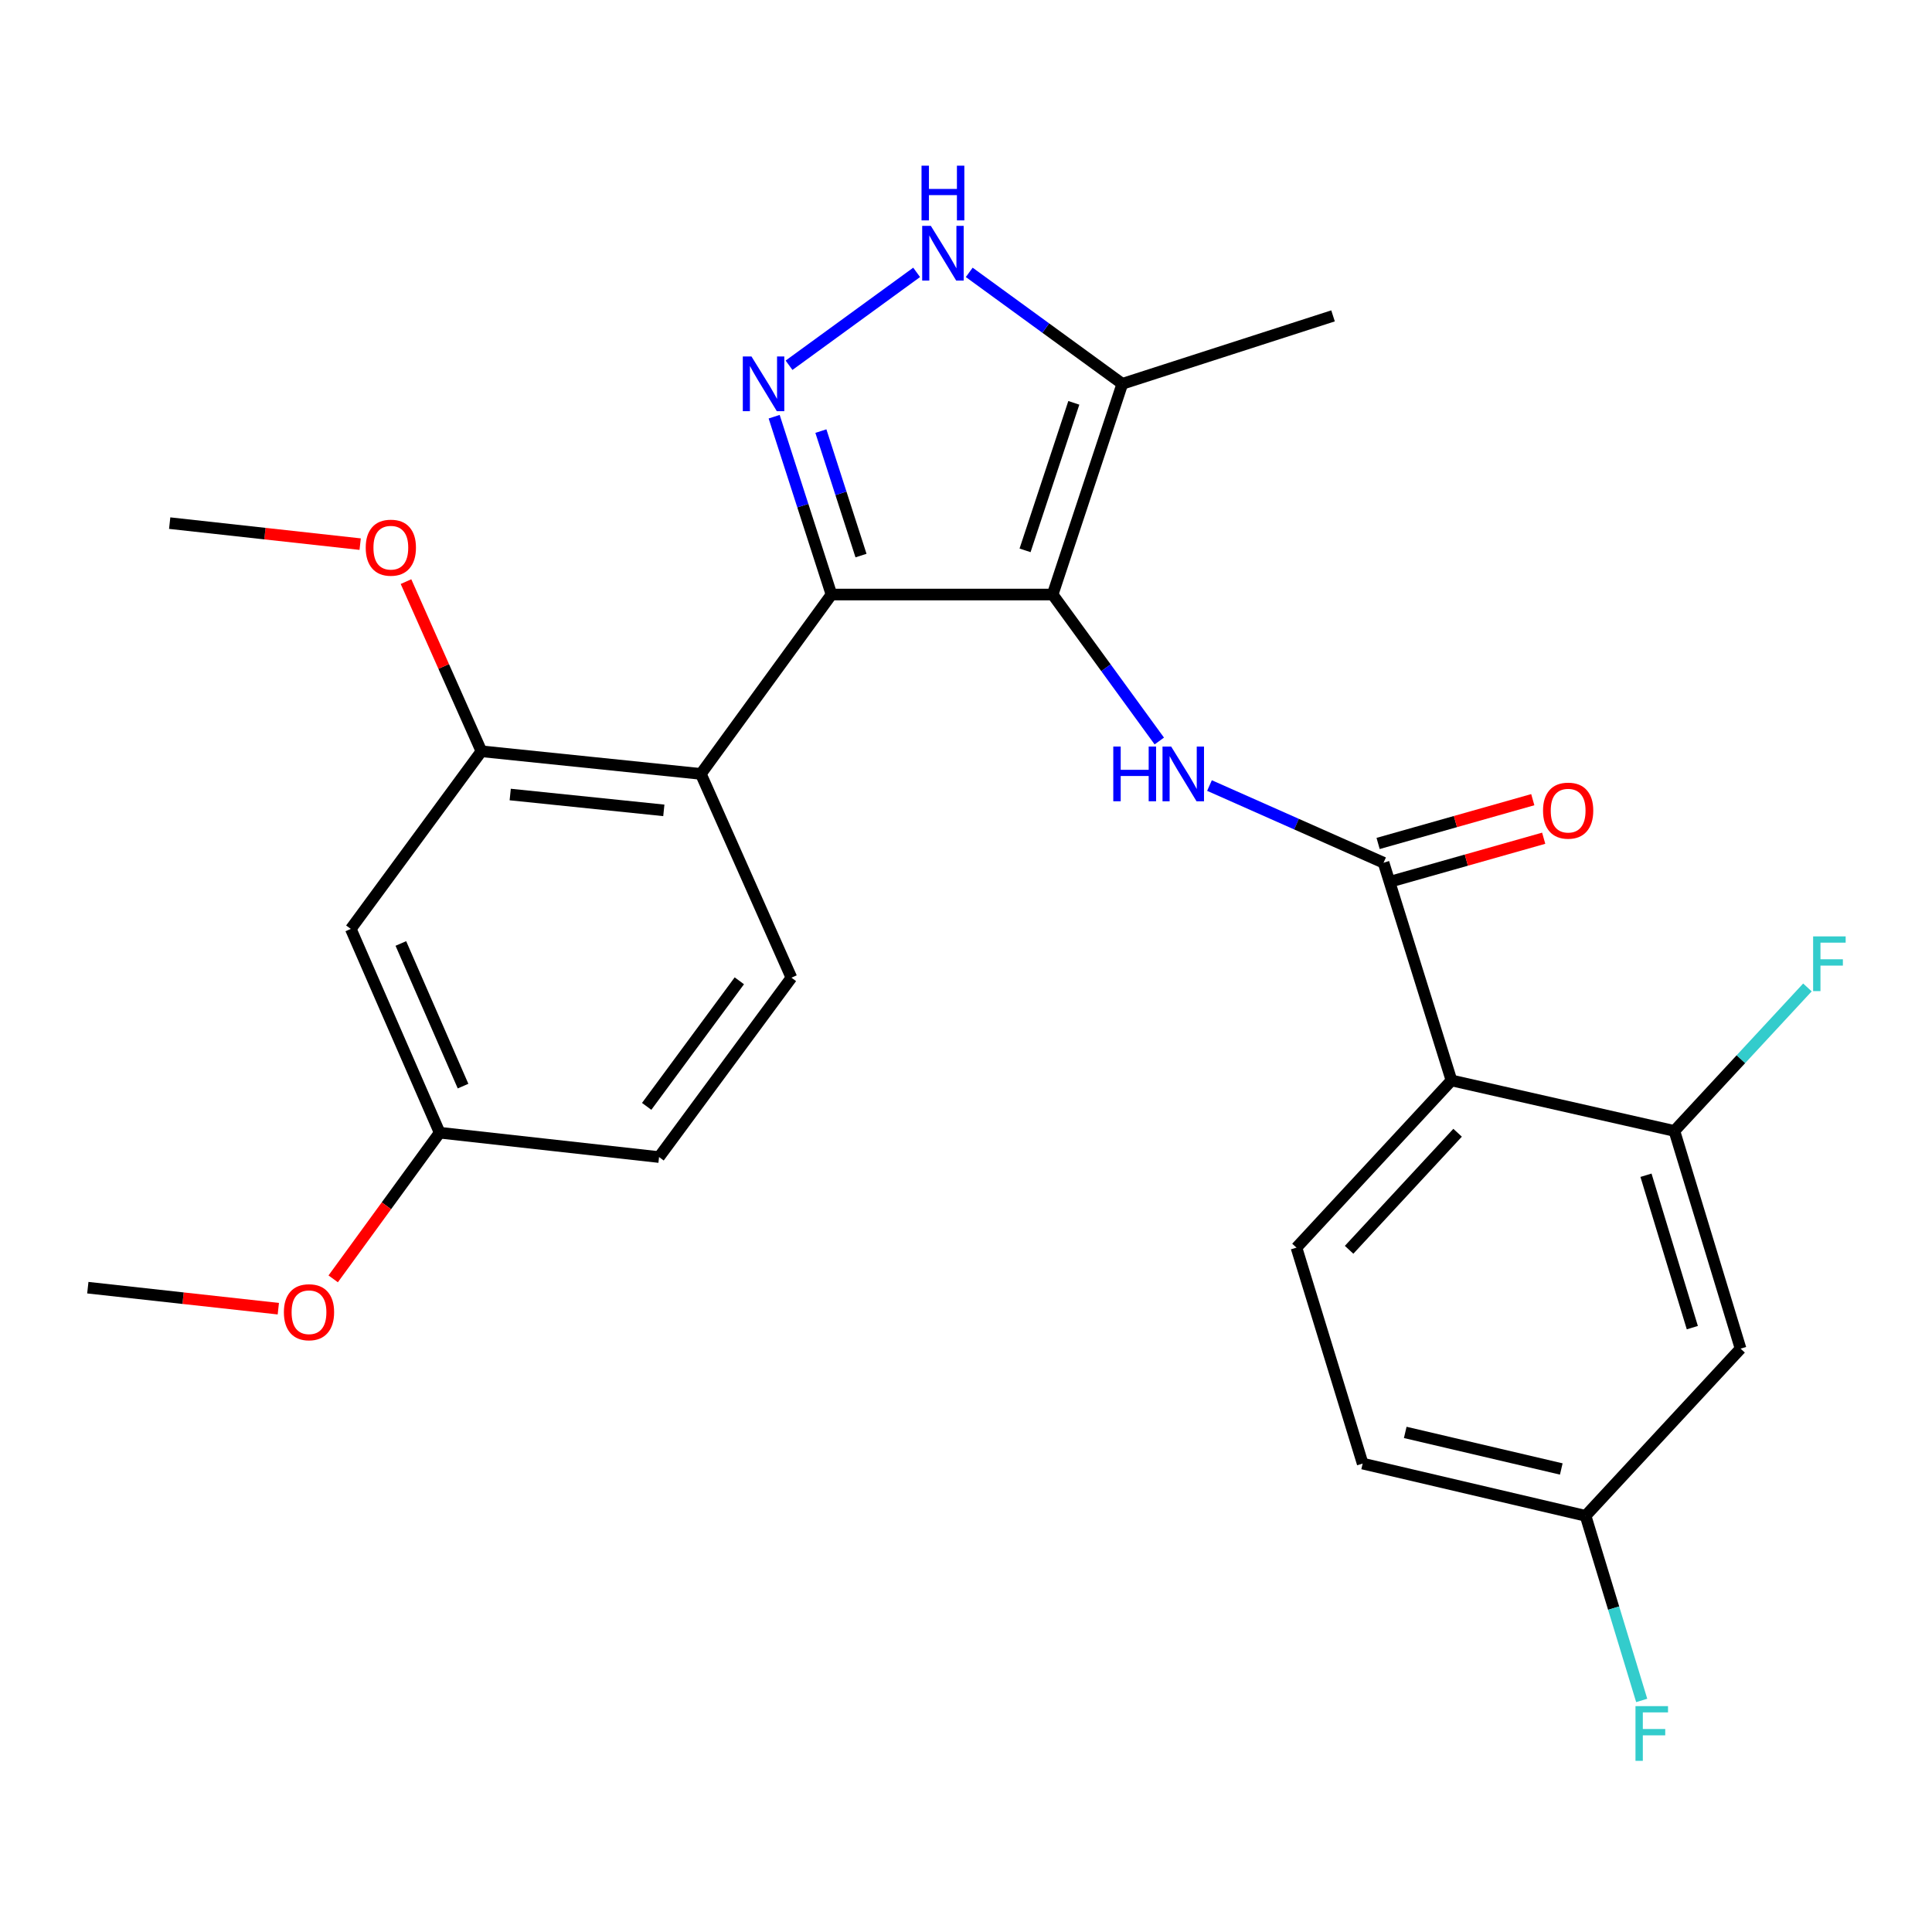 <?xml version='1.0' encoding='iso-8859-1'?>
<svg version='1.1' baseProfile='full'
              xmlns='http://www.w3.org/2000/svg'
                      xmlns:rdkit='http://www.rdkit.org/xml'
                      xmlns:xlink='http://www.w3.org/1999/xlink'
                  xml:space='preserve'
width='1000px' height='1000px' viewBox='0 0 1000 1000'>
<!-- END OF HEADER -->
<rect style='opacity:1.0;fill:#FFFFFF;stroke:none' width='1000' height='1000' x='0' y='0'> </rect>
<path class='bond-0' d='M 430.366,307.729 L 362.762,400.575' style='fill:none;fill-rule:evenodd;stroke:#000000;stroke-width:6px;stroke-linecap:butt;stroke-linejoin:miter;stroke-opacity:1' />
<path class='bond-1' d='M 430.366,307.729 L 544.849,307.729' style='fill:none;fill-rule:evenodd;stroke:#000000;stroke-width:6px;stroke-linecap:butt;stroke-linejoin:miter;stroke-opacity:1' />
<path class='bond-2' d='M 430.366,307.729 L 415.534,261.707' style='fill:none;fill-rule:evenodd;stroke:#000000;stroke-width:6px;stroke-linecap:butt;stroke-linejoin:miter;stroke-opacity:1' />
<path class='bond-2' d='M 415.534,261.707 L 400.703,215.685' style='fill:none;fill-rule:evenodd;stroke:#0000FF;stroke-width:6px;stroke-linecap:butt;stroke-linejoin:miter;stroke-opacity:1' />
<path class='bond-2' d='M 445.654,287.561 L 435.272,255.346' style='fill:none;fill-rule:evenodd;stroke:#000000;stroke-width:6px;stroke-linecap:butt;stroke-linejoin:miter;stroke-opacity:1' />
<path class='bond-2' d='M 435.272,255.346 L 424.89,223.131' style='fill:none;fill-rule:evenodd;stroke:#0000FF;stroke-width:6px;stroke-linecap:butt;stroke-linejoin:miter;stroke-opacity:1' />
<path class='bond-3' d='M 544.849,307.729 L 580.909,198.661' style='fill:none;fill-rule:evenodd;stroke:#000000;stroke-width:6px;stroke-linecap:butt;stroke-linejoin:miter;stroke-opacity:1' />
<path class='bond-3' d='M 530.568,284.859 L 555.81,208.511' style='fill:none;fill-rule:evenodd;stroke:#000000;stroke-width:6px;stroke-linecap:butt;stroke-linejoin:miter;stroke-opacity:1' />
<path class='bond-4' d='M 544.849,307.729 L 572.45,345.636' style='fill:none;fill-rule:evenodd;stroke:#000000;stroke-width:6px;stroke-linecap:butt;stroke-linejoin:miter;stroke-opacity:1' />
<path class='bond-4' d='M 572.45,345.636 L 600.052,383.544' style='fill:none;fill-rule:evenodd;stroke:#0000FF;stroke-width:6px;stroke-linecap:butt;stroke-linejoin:miter;stroke-opacity:1' />
<path class='bond-5' d='M 580.909,198.661 L 541.291,169.819' style='fill:none;fill-rule:evenodd;stroke:#000000;stroke-width:6px;stroke-linecap:butt;stroke-linejoin:miter;stroke-opacity:1' />
<path class='bond-5' d='M 541.291,169.819 L 501.673,140.977' style='fill:none;fill-rule:evenodd;stroke:#0000FF;stroke-width:6px;stroke-linecap:butt;stroke-linejoin:miter;stroke-opacity:1' />
<path class='bond-6' d='M 580.909,198.661 L 689.977,163.499' style='fill:none;fill-rule:evenodd;stroke:#000000;stroke-width:6px;stroke-linecap:butt;stroke-linejoin:miter;stroke-opacity:1' />
<path class='bond-7' d='M 474.451,140.977 L 408.406,189.058' style='fill:none;fill-rule:evenodd;stroke:#0000FF;stroke-width:6px;stroke-linecap:butt;stroke-linejoin:miter;stroke-opacity:1' />
<path class='bond-8' d='M 705.311,757.548 L 820.692,784.588' style='fill:none;fill-rule:evenodd;stroke:#000000;stroke-width:6px;stroke-linecap:butt;stroke-linejoin:miter;stroke-opacity:1' />
<path class='bond-8' d='M 727.35,741.414 L 808.117,760.341' style='fill:none;fill-rule:evenodd;stroke:#000000;stroke-width:6px;stroke-linecap:butt;stroke-linejoin:miter;stroke-opacity:1' />
<path class='bond-9' d='M 705.311,757.548 L 671.048,645.773' style='fill:none;fill-rule:evenodd;stroke:#000000;stroke-width:6px;stroke-linecap:butt;stroke-linejoin:miter;stroke-opacity:1' />
<path class='bond-10' d='M 626.028,406.596 L 671.079,426.575' style='fill:none;fill-rule:evenodd;stroke:#0000FF;stroke-width:6px;stroke-linecap:butt;stroke-linejoin:miter;stroke-opacity:1' />
<path class='bond-10' d='M 671.079,426.575 L 716.129,446.555' style='fill:none;fill-rule:evenodd;stroke:#000000;stroke-width:6px;stroke-linecap:butt;stroke-linejoin:miter;stroke-opacity:1' />
<path class='bond-11' d='M 718.954,456.531 L 758.984,445.198' style='fill:none;fill-rule:evenodd;stroke:#000000;stroke-width:6px;stroke-linecap:butt;stroke-linejoin:miter;stroke-opacity:1' />
<path class='bond-11' d='M 758.984,445.198 L 799.014,433.864' style='fill:none;fill-rule:evenodd;stroke:#FF0000;stroke-width:6px;stroke-linecap:butt;stroke-linejoin:miter;stroke-opacity:1' />
<path class='bond-11' d='M 713.304,436.578 L 753.334,425.244' style='fill:none;fill-rule:evenodd;stroke:#000000;stroke-width:6px;stroke-linecap:butt;stroke-linejoin:miter;stroke-opacity:1' />
<path class='bond-11' d='M 753.334,425.244 L 793.364,413.911' style='fill:none;fill-rule:evenodd;stroke:#FF0000;stroke-width:6px;stroke-linecap:butt;stroke-linejoin:miter;stroke-opacity:1' />
<path class='bond-12' d='M 716.129,446.555 L 751.279,559.229' style='fill:none;fill-rule:evenodd;stroke:#000000;stroke-width:6px;stroke-linecap:butt;stroke-linejoin:miter;stroke-opacity:1' />
<path class='bond-13' d='M 820.692,784.588 L 900.923,698.055' style='fill:none;fill-rule:evenodd;stroke:#000000;stroke-width:6px;stroke-linecap:butt;stroke-linejoin:miter;stroke-opacity:1' />
<path class='bond-14' d='M 820.692,784.588 L 835.218,832.367' style='fill:none;fill-rule:evenodd;stroke:#000000;stroke-width:6px;stroke-linecap:butt;stroke-linejoin:miter;stroke-opacity:1' />
<path class='bond-14' d='M 835.218,832.367 L 849.744,880.146' style='fill:none;fill-rule:evenodd;stroke:#33CCCC;stroke-width:6px;stroke-linecap:butt;stroke-linejoin:miter;stroke-opacity:1' />
<path class='bond-15' d='M 900.923,698.055 L 866.66,585.369' style='fill:none;fill-rule:evenodd;stroke:#000000;stroke-width:6px;stroke-linecap:butt;stroke-linejoin:miter;stroke-opacity:1' />
<path class='bond-15' d='M 875.943,687.185 L 851.959,608.305' style='fill:none;fill-rule:evenodd;stroke:#000000;stroke-width:6px;stroke-linecap:butt;stroke-linejoin:miter;stroke-opacity:1' />
<path class='bond-16' d='M 181.573,480.806 L 227.565,586.279' style='fill:none;fill-rule:evenodd;stroke:#000000;stroke-width:6px;stroke-linecap:butt;stroke-linejoin:miter;stroke-opacity:1' />
<path class='bond-16' d='M 207.481,488.338 L 239.675,562.17' style='fill:none;fill-rule:evenodd;stroke:#000000;stroke-width:6px;stroke-linecap:butt;stroke-linejoin:miter;stroke-opacity:1' />
<path class='bond-17' d='M 181.573,480.806 L 249.178,388.858' style='fill:none;fill-rule:evenodd;stroke:#000000;stroke-width:6px;stroke-linecap:butt;stroke-linejoin:miter;stroke-opacity:1' />
<path class='bond-18' d='M 227.565,586.279 L 341.125,598.895' style='fill:none;fill-rule:evenodd;stroke:#000000;stroke-width:6px;stroke-linecap:butt;stroke-linejoin:miter;stroke-opacity:1' />
<path class='bond-19' d='M 227.565,586.279 L 200.012,624.107' style='fill:none;fill-rule:evenodd;stroke:#000000;stroke-width:6px;stroke-linecap:butt;stroke-linejoin:miter;stroke-opacity:1' />
<path class='bond-19' d='M 200.012,624.107 L 172.459,661.934' style='fill:none;fill-rule:evenodd;stroke:#FF0000;stroke-width:6px;stroke-linecap:butt;stroke-linejoin:miter;stroke-opacity:1' />
<path class='bond-20' d='M 341.125,598.895 L 409.64,506.048' style='fill:none;fill-rule:evenodd;stroke:#000000;stroke-width:6px;stroke-linecap:butt;stroke-linejoin:miter;stroke-opacity:1' />
<path class='bond-20' d='M 334.716,572.655 L 382.677,507.662' style='fill:none;fill-rule:evenodd;stroke:#000000;stroke-width:6px;stroke-linecap:butt;stroke-linejoin:miter;stroke-opacity:1' />
<path class='bond-21' d='M 409.64,506.048 L 362.762,400.575' style='fill:none;fill-rule:evenodd;stroke:#000000;stroke-width:6px;stroke-linecap:butt;stroke-linejoin:miter;stroke-opacity:1' />
<path class='bond-22' d='M 362.762,400.575 L 249.178,388.858' style='fill:none;fill-rule:evenodd;stroke:#000000;stroke-width:6px;stroke-linecap:butt;stroke-linejoin:miter;stroke-opacity:1' />
<path class='bond-22' d='M 343.596,419.446 L 264.087,411.244' style='fill:none;fill-rule:evenodd;stroke:#000000;stroke-width:6px;stroke-linecap:butt;stroke-linejoin:miter;stroke-opacity:1' />
<path class='bond-23' d='M 249.178,388.858 L 229.66,344.95' style='fill:none;fill-rule:evenodd;stroke:#000000;stroke-width:6px;stroke-linecap:butt;stroke-linejoin:miter;stroke-opacity:1' />
<path class='bond-23' d='M 229.66,344.95 L 210.143,301.042' style='fill:none;fill-rule:evenodd;stroke:#FF0000;stroke-width:6px;stroke-linecap:butt;stroke-linejoin:miter;stroke-opacity:1' />
<path class='bond-24' d='M 144.058,677.375 L 94.756,671.937' style='fill:none;fill-rule:evenodd;stroke:#FF0000;stroke-width:6px;stroke-linecap:butt;stroke-linejoin:miter;stroke-opacity:1' />
<path class='bond-24' d='M 94.756,671.937 L 45.455,666.499' style='fill:none;fill-rule:evenodd;stroke:#000000;stroke-width:6px;stroke-linecap:butt;stroke-linejoin:miter;stroke-opacity:1' />
<path class='bond-25' d='M 186.42,281.645 L 137.124,276.207' style='fill:none;fill-rule:evenodd;stroke:#FF0000;stroke-width:6px;stroke-linecap:butt;stroke-linejoin:miter;stroke-opacity:1' />
<path class='bond-25' d='M 137.124,276.207 L 87.828,270.77' style='fill:none;fill-rule:evenodd;stroke:#000000;stroke-width:6px;stroke-linecap:butt;stroke-linejoin:miter;stroke-opacity:1' />
<path class='bond-26' d='M 866.66,585.369 L 751.279,559.229' style='fill:none;fill-rule:evenodd;stroke:#000000;stroke-width:6px;stroke-linecap:butt;stroke-linejoin:miter;stroke-opacity:1' />
<path class='bond-27' d='M 866.66,585.369 L 901.091,548.234' style='fill:none;fill-rule:evenodd;stroke:#000000;stroke-width:6px;stroke-linecap:butt;stroke-linejoin:miter;stroke-opacity:1' />
<path class='bond-27' d='M 901.091,548.234 L 935.521,511.099' style='fill:none;fill-rule:evenodd;stroke:#33CCCC;stroke-width:6px;stroke-linecap:butt;stroke-linejoin:miter;stroke-opacity:1' />
<path class='bond-28' d='M 751.279,559.229 L 671.048,645.773' style='fill:none;fill-rule:evenodd;stroke:#000000;stroke-width:6px;stroke-linecap:butt;stroke-linejoin:miter;stroke-opacity:1' />
<path class='bond-28' d='M 754.452,586.309 L 698.29,646.89' style='fill:none;fill-rule:evenodd;stroke:#000000;stroke-width:6px;stroke-linecap:butt;stroke-linejoin:miter;stroke-opacity:1' />
<path  class='atom-3' d='M 481.802 116.908
L 491.082 131.908
Q 492.002 133.388, 493.482 136.068
Q 494.962 138.748, 495.042 138.908
L 495.042 116.908
L 498.802 116.908
L 498.802 145.228
L 494.922 145.228
L 484.962 128.828
Q 483.802 126.908, 482.562 124.708
Q 481.362 122.508, 481.002 121.828
L 481.002 145.228
L 477.322 145.228
L 477.322 116.908
L 481.802 116.908
' fill='#0000FF'/>
<path  class='atom-3' d='M 476.982 85.756
L 480.822 85.756
L 480.822 97.796
L 495.302 97.796
L 495.302 85.756
L 499.142 85.756
L 499.142 114.076
L 495.302 114.076
L 495.302 100.996
L 480.822 100.996
L 480.822 114.076
L 476.982 114.076
L 476.982 85.756
' fill='#0000FF'/>
<path  class='atom-4' d='M 388.956 184.501
L 398.236 199.501
Q 399.156 200.981, 400.636 203.661
Q 402.116 206.341, 402.196 206.501
L 402.196 184.501
L 405.956 184.501
L 405.956 212.821
L 402.076 212.821
L 392.116 196.421
Q 390.956 194.501, 389.716 192.301
Q 388.516 190.101, 388.156 189.421
L 388.156 212.821
L 384.476 212.821
L 384.476 184.501
L 388.956 184.501
' fill='#0000FF'/>
<path  class='atom-6' d='M 576.233 386.415
L 580.073 386.415
L 580.073 398.455
L 594.553 398.455
L 594.553 386.415
L 598.393 386.415
L 598.393 414.735
L 594.553 414.735
L 594.553 401.655
L 580.073 401.655
L 580.073 414.735
L 576.233 414.735
L 576.233 386.415
' fill='#0000FF'/>
<path  class='atom-6' d='M 606.193 386.415
L 615.473 401.415
Q 616.393 402.895, 617.873 405.575
Q 619.353 408.255, 619.433 408.415
L 619.433 386.415
L 623.193 386.415
L 623.193 414.735
L 619.313 414.735
L 609.353 398.335
Q 608.193 396.415, 606.953 394.215
Q 605.753 392.015, 605.393 391.335
L 605.393 414.735
L 601.713 414.735
L 601.713 386.415
L 606.193 386.415
' fill='#0000FF'/>
<path  class='atom-8' d='M 798.671 419.584
Q 798.671 412.784, 802.031 408.984
Q 805.391 405.184, 811.671 405.184
Q 817.951 405.184, 821.311 408.984
Q 824.671 412.784, 824.671 419.584
Q 824.671 426.464, 821.271 430.384
Q 817.871 434.264, 811.671 434.264
Q 805.431 434.264, 802.031 430.384
Q 798.671 426.504, 798.671 419.584
M 811.671 431.064
Q 815.991 431.064, 818.311 428.184
Q 820.671 425.264, 820.671 419.584
Q 820.671 414.024, 818.311 411.224
Q 815.991 408.384, 811.671 408.384
Q 807.351 408.384, 804.991 411.184
Q 802.671 413.984, 802.671 419.584
Q 802.671 425.304, 804.991 428.184
Q 807.351 431.064, 811.671 431.064
' fill='#FF0000'/>
<path  class='atom-18' d='M 146.937 679.206
Q 146.937 672.406, 150.297 668.606
Q 153.657 664.806, 159.937 664.806
Q 166.217 664.806, 169.577 668.606
Q 172.937 672.406, 172.937 679.206
Q 172.937 686.086, 169.537 690.006
Q 166.137 693.886, 159.937 693.886
Q 153.697 693.886, 150.297 690.006
Q 146.937 686.126, 146.937 679.206
M 159.937 690.686
Q 164.257 690.686, 166.577 687.806
Q 168.937 684.886, 168.937 679.206
Q 168.937 673.646, 166.577 670.846
Q 164.257 668.006, 159.937 668.006
Q 155.617 668.006, 153.257 670.806
Q 150.937 673.606, 150.937 679.206
Q 150.937 684.926, 153.257 687.806
Q 155.617 690.686, 159.937 690.686
' fill='#FF0000'/>
<path  class='atom-20' d='M 189.299 283.477
Q 189.299 276.677, 192.659 272.877
Q 196.019 269.077, 202.299 269.077
Q 208.579 269.077, 211.939 272.877
Q 215.299 276.677, 215.299 283.477
Q 215.299 290.357, 211.899 294.277
Q 208.499 298.157, 202.299 298.157
Q 196.059 298.157, 192.659 294.277
Q 189.299 290.397, 189.299 283.477
M 202.299 294.957
Q 206.619 294.957, 208.939 292.077
Q 211.299 289.157, 211.299 283.477
Q 211.299 277.917, 208.939 275.117
Q 206.619 272.277, 202.299 272.277
Q 197.979 272.277, 195.619 275.077
Q 193.299 277.877, 193.299 283.477
Q 193.299 289.197, 195.619 292.077
Q 197.979 294.957, 202.299 294.957
' fill='#FF0000'/>
<path  class='atom-25' d='M 938.471 484.676
L 955.311 484.676
L 955.311 487.916
L 942.271 487.916
L 942.271 496.516
L 953.871 496.516
L 953.871 499.796
L 942.271 499.796
L 942.271 512.996
L 938.471 512.996
L 938.471 484.676
' fill='#33CCCC'/>
<path  class='atom-26' d='M 846.524 883.09
L 863.364 883.09
L 863.364 886.33
L 850.324 886.33
L 850.324 894.93
L 861.924 894.93
L 861.924 898.21
L 850.324 898.21
L 850.324 911.41
L 846.524 911.41
L 846.524 883.09
' fill='#33CCCC'/>
</svg>
